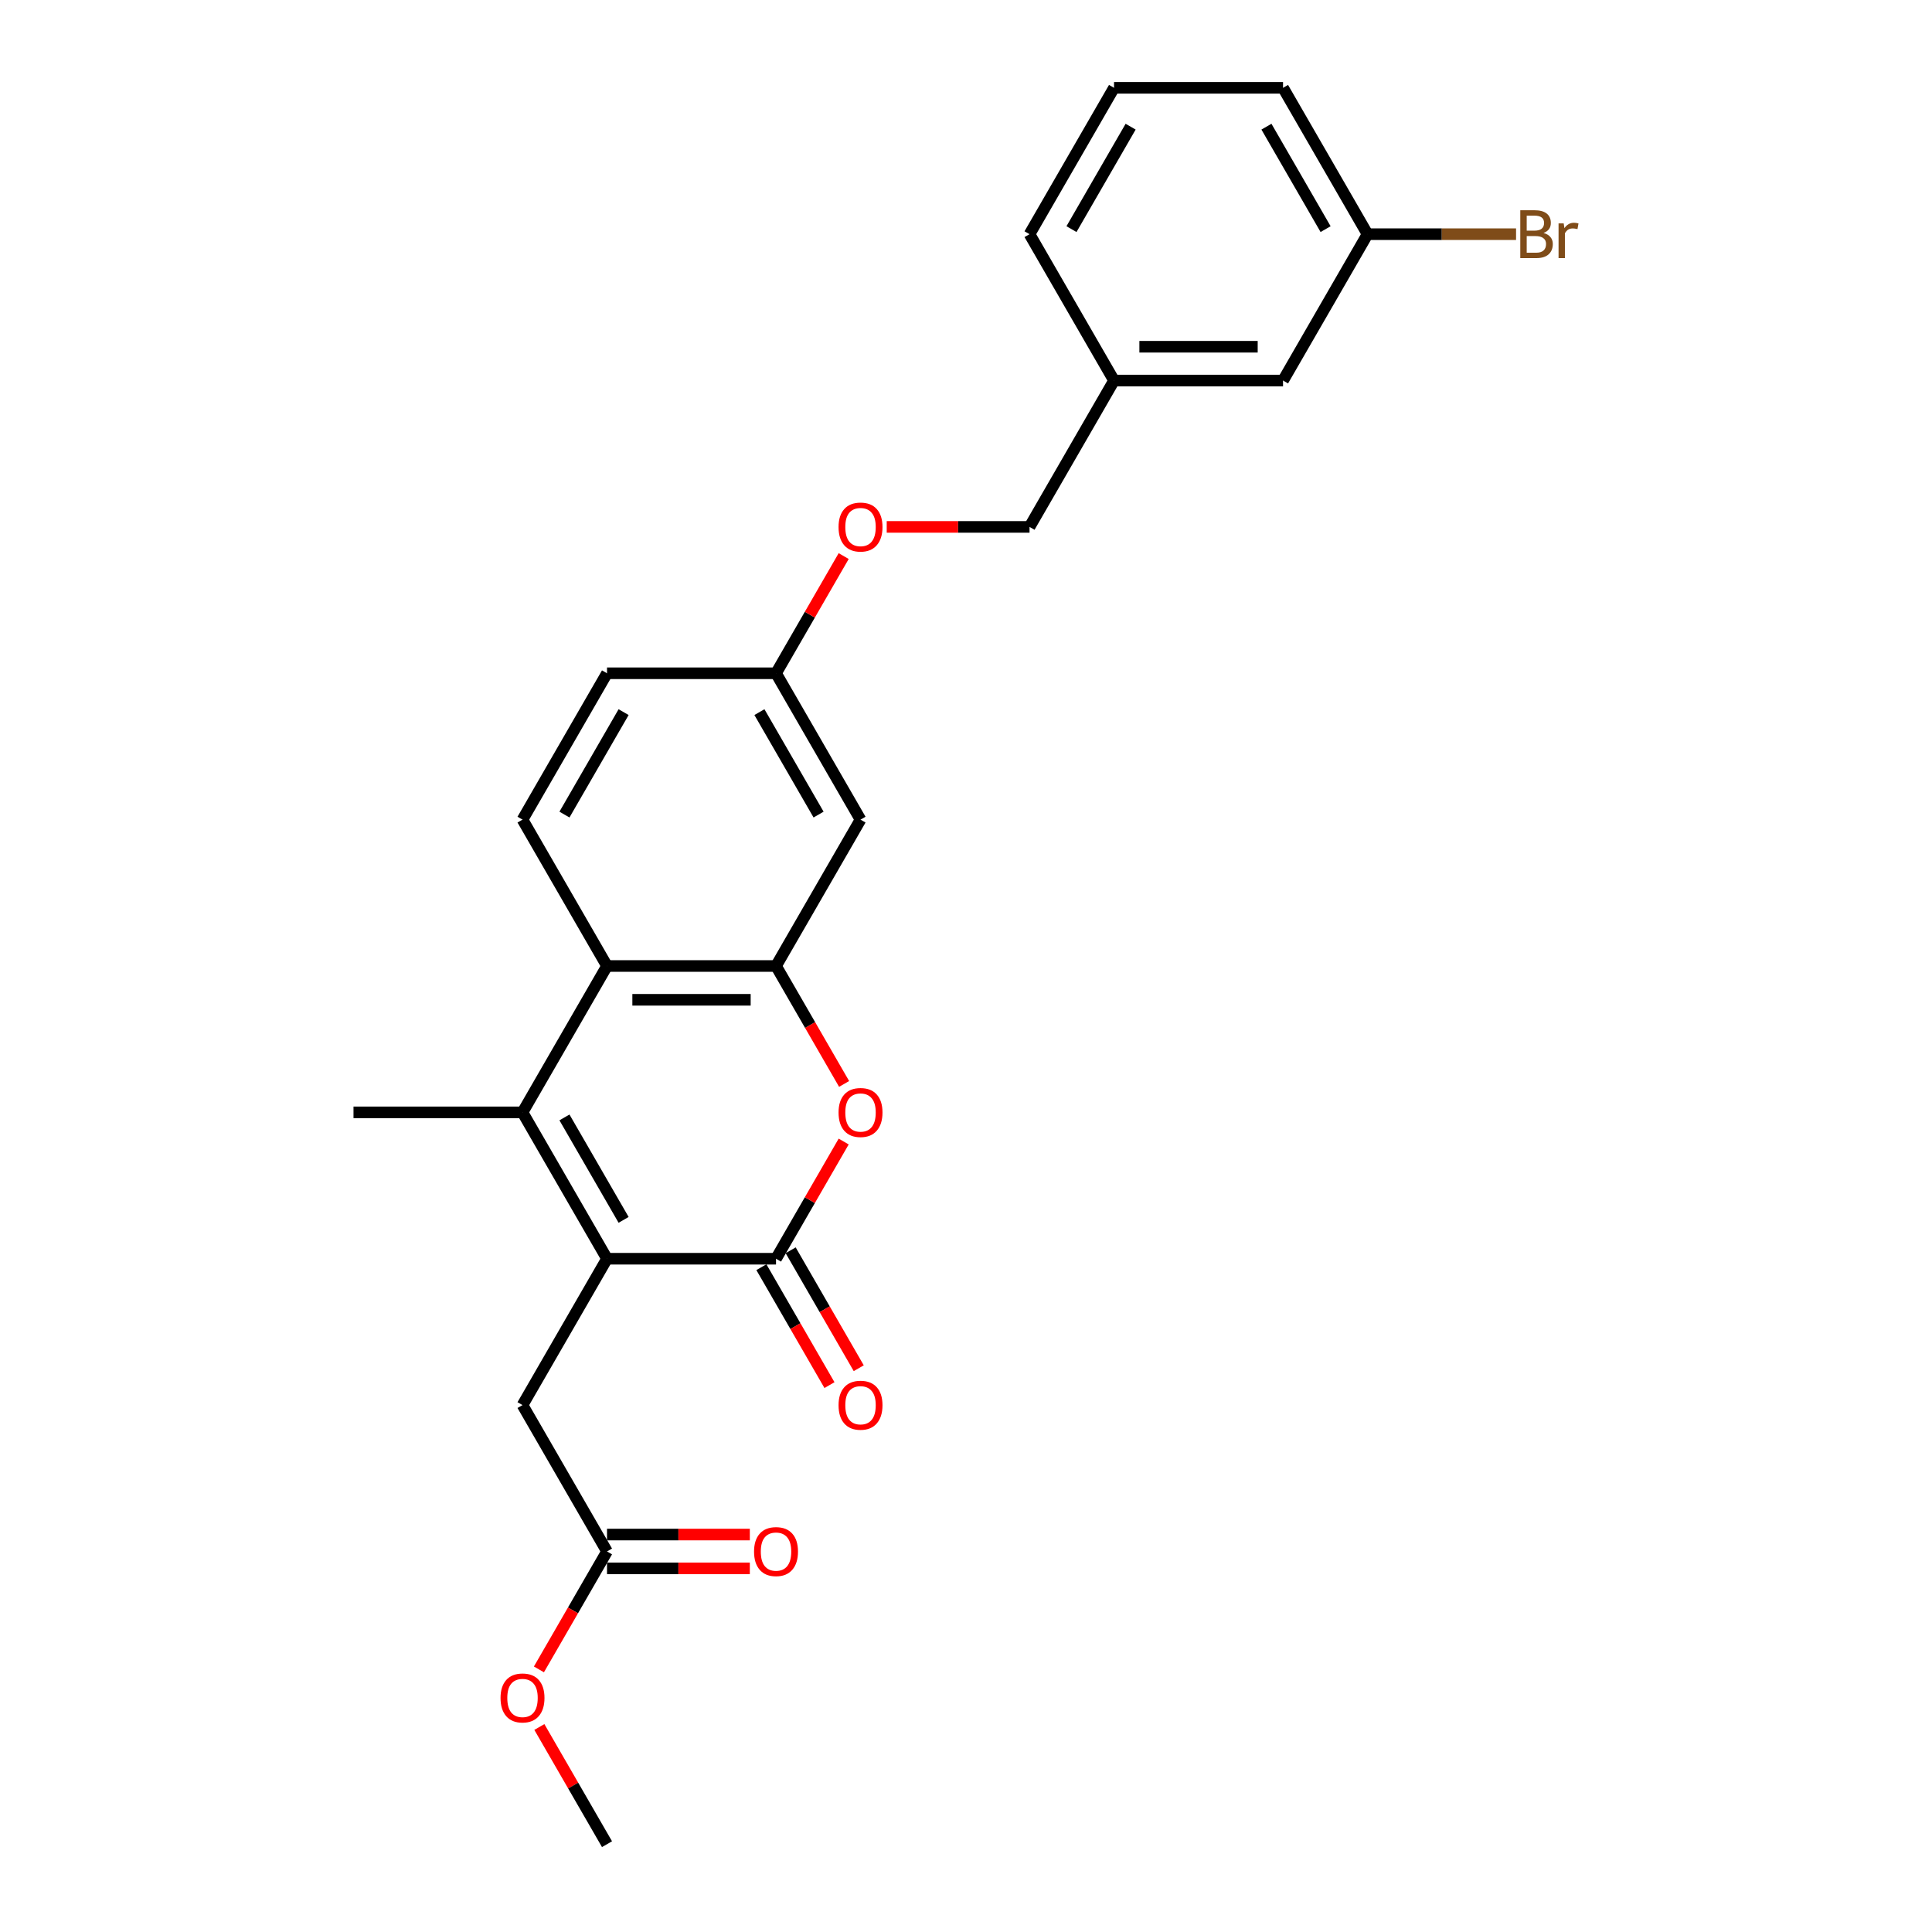 <?xml version='1.0' encoding='iso-8859-1'?>
<svg version='1.1' baseProfile='full'
              xmlns='http://www.w3.org/2000/svg'
                      xmlns:rdkit='http://www.rdkit.org/xml'
                      xmlns:xlink='http://www.w3.org/1999/xlink'
                  xml:space='preserve'
width='1000px' height='1000px' viewBox='0 0 1000 1000'>
<!-- END OF HEADER -->
<rect style='opacity:1.0;fill:#FFFFFF;stroke:none' width='1000' height='1000' x='0' y='0'> </rect>
<path class='bond-0' d='M 314.189,651.515 L 401.667,651.515' style='fill:none;fill-rule:evenodd;stroke:#000000;stroke-width:6px;stroke-linecap:butt;stroke-linejoin:miter;stroke-opacity:1' />
<path class='bond-1' d='M 314.189,651.515 L 270.451,575.758' style='fill:none;fill-rule:evenodd;stroke:#000000;stroke-width:6px;stroke-linecap:butt;stroke-linejoin:miter;stroke-opacity:1' />
<path class='bond-1' d='M 322.78,631.404 L 292.163,578.373' style='fill:none;fill-rule:evenodd;stroke:#000000;stroke-width:6px;stroke-linecap:butt;stroke-linejoin:miter;stroke-opacity:1' />
<path class='bond-6' d='M 314.189,651.515 L 270.451,727.273' style='fill:none;fill-rule:evenodd;stroke:#000000;stroke-width:6px;stroke-linecap:butt;stroke-linejoin:miter;stroke-opacity:1' />
<path class='bond-2' d='M 401.667,651.515 L 419.177,621.186' style='fill:none;fill-rule:evenodd;stroke:#000000;stroke-width:6px;stroke-linecap:butt;stroke-linejoin:miter;stroke-opacity:1' />
<path class='bond-2' d='M 419.177,621.186 L 436.688,590.856' style='fill:none;fill-rule:evenodd;stroke:#FF0000;stroke-width:6px;stroke-linecap:butt;stroke-linejoin:miter;stroke-opacity:1' />
<path class='bond-9' d='M 394.091,655.889 L 411.713,686.411' style='fill:none;fill-rule:evenodd;stroke:#000000;stroke-width:6px;stroke-linecap:butt;stroke-linejoin:miter;stroke-opacity:1' />
<path class='bond-9' d='M 411.713,686.411 L 429.335,716.933' style='fill:none;fill-rule:evenodd;stroke:#FF0000;stroke-width:6px;stroke-linecap:butt;stroke-linejoin:miter;stroke-opacity:1' />
<path class='bond-9' d='M 409.243,647.141 L 426.864,677.663' style='fill:none;fill-rule:evenodd;stroke:#000000;stroke-width:6px;stroke-linecap:butt;stroke-linejoin:miter;stroke-opacity:1' />
<path class='bond-9' d='M 426.864,677.663 L 444.486,708.185' style='fill:none;fill-rule:evenodd;stroke:#FF0000;stroke-width:6px;stroke-linecap:butt;stroke-linejoin:miter;stroke-opacity:1' />
<path class='bond-4' d='M 270.451,575.758 L 314.189,500' style='fill:none;fill-rule:evenodd;stroke:#000000;stroke-width:6px;stroke-linecap:butt;stroke-linejoin:miter;stroke-opacity:1' />
<path class='bond-14' d='M 270.451,575.758 L 182.973,575.758' style='fill:none;fill-rule:evenodd;stroke:#000000;stroke-width:6px;stroke-linecap:butt;stroke-linejoin:miter;stroke-opacity:1' />
<path class='bond-25' d='M 436.91,561.044 L 419.289,530.522' style='fill:none;fill-rule:evenodd;stroke:#FF0000;stroke-width:6px;stroke-linecap:butt;stroke-linejoin:miter;stroke-opacity:1' />
<path class='bond-25' d='M 419.289,530.522 L 401.667,500' style='fill:none;fill-rule:evenodd;stroke:#000000;stroke-width:6px;stroke-linecap:butt;stroke-linejoin:miter;stroke-opacity:1' />
<path class='bond-3' d='M 401.667,500 L 314.189,500' style='fill:none;fill-rule:evenodd;stroke:#000000;stroke-width:6px;stroke-linecap:butt;stroke-linejoin:miter;stroke-opacity:1' />
<path class='bond-3' d='M 388.545,517.495 L 327.311,517.495' style='fill:none;fill-rule:evenodd;stroke:#000000;stroke-width:6px;stroke-linecap:butt;stroke-linejoin:miter;stroke-opacity:1' />
<path class='bond-5' d='M 401.667,500 L 445.405,424.242' style='fill:none;fill-rule:evenodd;stroke:#000000;stroke-width:6px;stroke-linecap:butt;stroke-linejoin:miter;stroke-opacity:1' />
<path class='bond-7' d='M 314.189,500 L 270.451,424.242' style='fill:none;fill-rule:evenodd;stroke:#000000;stroke-width:6px;stroke-linecap:butt;stroke-linejoin:miter;stroke-opacity:1' />
<path class='bond-26' d='M 445.405,424.242 L 401.667,348.485' style='fill:none;fill-rule:evenodd;stroke:#000000;stroke-width:6px;stroke-linecap:butt;stroke-linejoin:miter;stroke-opacity:1' />
<path class='bond-26' d='M 423.693,421.627 L 393.076,368.596' style='fill:none;fill-rule:evenodd;stroke:#000000;stroke-width:6px;stroke-linecap:butt;stroke-linejoin:miter;stroke-opacity:1' />
<path class='bond-8' d='M 270.451,727.273 L 314.189,803.03' style='fill:none;fill-rule:evenodd;stroke:#000000;stroke-width:6px;stroke-linecap:butt;stroke-linejoin:miter;stroke-opacity:1' />
<path class='bond-13' d='M 270.451,424.242 L 314.189,348.485' style='fill:none;fill-rule:evenodd;stroke:#000000;stroke-width:6px;stroke-linecap:butt;stroke-linejoin:miter;stroke-opacity:1' />
<path class='bond-13' d='M 292.163,421.627 L 322.78,368.596' style='fill:none;fill-rule:evenodd;stroke:#000000;stroke-width:6px;stroke-linecap:butt;stroke-linejoin:miter;stroke-opacity:1' />
<path class='bond-10' d='M 314.189,811.778 L 351.149,811.778' style='fill:none;fill-rule:evenodd;stroke:#000000;stroke-width:6px;stroke-linecap:butt;stroke-linejoin:miter;stroke-opacity:1' />
<path class='bond-10' d='M 351.149,811.778 L 388.108,811.778' style='fill:none;fill-rule:evenodd;stroke:#FF0000;stroke-width:6px;stroke-linecap:butt;stroke-linejoin:miter;stroke-opacity:1' />
<path class='bond-10' d='M 314.189,794.283 L 351.149,794.283' style='fill:none;fill-rule:evenodd;stroke:#000000;stroke-width:6px;stroke-linecap:butt;stroke-linejoin:miter;stroke-opacity:1' />
<path class='bond-10' d='M 351.149,794.283 L 388.108,794.283' style='fill:none;fill-rule:evenodd;stroke:#FF0000;stroke-width:6px;stroke-linecap:butt;stroke-linejoin:miter;stroke-opacity:1' />
<path class='bond-19' d='M 314.189,803.03 L 296.568,833.552' style='fill:none;fill-rule:evenodd;stroke:#000000;stroke-width:6px;stroke-linecap:butt;stroke-linejoin:miter;stroke-opacity:1' />
<path class='bond-19' d='M 296.568,833.552 L 278.946,864.074' style='fill:none;fill-rule:evenodd;stroke:#FF0000;stroke-width:6px;stroke-linecap:butt;stroke-linejoin:miter;stroke-opacity:1' />
<path class='bond-11' d='M 401.667,348.485 L 314.189,348.485' style='fill:none;fill-rule:evenodd;stroke:#000000;stroke-width:6px;stroke-linecap:butt;stroke-linejoin:miter;stroke-opacity:1' />
<path class='bond-12' d='M 401.667,348.485 L 419.177,318.155' style='fill:none;fill-rule:evenodd;stroke:#000000;stroke-width:6px;stroke-linecap:butt;stroke-linejoin:miter;stroke-opacity:1' />
<path class='bond-12' d='M 419.177,318.155 L 436.688,287.826' style='fill:none;fill-rule:evenodd;stroke:#FF0000;stroke-width:6px;stroke-linecap:butt;stroke-linejoin:miter;stroke-opacity:1' />
<path class='bond-17' d='M 458.964,272.727 L 495.924,272.727' style='fill:none;fill-rule:evenodd;stroke:#FF0000;stroke-width:6px;stroke-linecap:butt;stroke-linejoin:miter;stroke-opacity:1' />
<path class='bond-17' d='M 495.924,272.727 L 532.883,272.727' style='fill:none;fill-rule:evenodd;stroke:#000000;stroke-width:6px;stroke-linecap:butt;stroke-linejoin:miter;stroke-opacity:1' />
<path class='bond-15' d='M 664.099,196.97 L 576.621,196.97' style='fill:none;fill-rule:evenodd;stroke:#000000;stroke-width:6px;stroke-linecap:butt;stroke-linejoin:miter;stroke-opacity:1' />
<path class='bond-15' d='M 650.977,179.474 L 589.743,179.474' style='fill:none;fill-rule:evenodd;stroke:#000000;stroke-width:6px;stroke-linecap:butt;stroke-linejoin:miter;stroke-opacity:1' />
<path class='bond-16' d='M 664.099,196.97 L 707.837,121.212' style='fill:none;fill-rule:evenodd;stroke:#000000;stroke-width:6px;stroke-linecap:butt;stroke-linejoin:miter;stroke-opacity:1' />
<path class='bond-20' d='M 707.837,121.212 L 746.275,121.212' style='fill:none;fill-rule:evenodd;stroke:#000000;stroke-width:6px;stroke-linecap:butt;stroke-linejoin:miter;stroke-opacity:1' />
<path class='bond-20' d='M 746.275,121.212 L 784.712,121.212' style='fill:none;fill-rule:evenodd;stroke:#7F4C19;stroke-width:6px;stroke-linecap:butt;stroke-linejoin:miter;stroke-opacity:1' />
<path class='bond-27' d='M 707.837,121.212 L 664.099,45.455' style='fill:none;fill-rule:evenodd;stroke:#000000;stroke-width:6px;stroke-linecap:butt;stroke-linejoin:miter;stroke-opacity:1' />
<path class='bond-27' d='M 686.125,118.596 L 655.508,65.566' style='fill:none;fill-rule:evenodd;stroke:#000000;stroke-width:6px;stroke-linecap:butt;stroke-linejoin:miter;stroke-opacity:1' />
<path class='bond-18' d='M 532.883,272.727 L 576.621,196.97' style='fill:none;fill-rule:evenodd;stroke:#000000;stroke-width:6px;stroke-linecap:butt;stroke-linejoin:miter;stroke-opacity:1' />
<path class='bond-23' d='M 576.621,196.97 L 532.883,121.212' style='fill:none;fill-rule:evenodd;stroke:#000000;stroke-width:6px;stroke-linecap:butt;stroke-linejoin:miter;stroke-opacity:1' />
<path class='bond-24' d='M 279.168,893.886 L 296.679,924.216' style='fill:none;fill-rule:evenodd;stroke:#FF0000;stroke-width:6px;stroke-linecap:butt;stroke-linejoin:miter;stroke-opacity:1' />
<path class='bond-24' d='M 296.679,924.216 L 314.189,954.545' style='fill:none;fill-rule:evenodd;stroke:#000000;stroke-width:6px;stroke-linecap:butt;stroke-linejoin:miter;stroke-opacity:1' />
<path class='bond-21' d='M 576.621,45.455 L 532.883,121.212' style='fill:none;fill-rule:evenodd;stroke:#000000;stroke-width:6px;stroke-linecap:butt;stroke-linejoin:miter;stroke-opacity:1' />
<path class='bond-21' d='M 585.212,65.566 L 554.595,118.596' style='fill:none;fill-rule:evenodd;stroke:#000000;stroke-width:6px;stroke-linecap:butt;stroke-linejoin:miter;stroke-opacity:1' />
<path class='bond-22' d='M 576.621,45.455 L 664.099,45.455' style='fill:none;fill-rule:evenodd;stroke:#000000;stroke-width:6px;stroke-linecap:butt;stroke-linejoin:miter;stroke-opacity:1' />
<path  class='atom-3' d='M 434.033 575.828
Q 434.033 569.879, 436.973 566.555
Q 439.912 563.231, 445.405 563.231
Q 450.899 563.231, 453.838 566.555
Q 456.777 569.879, 456.777 575.828
Q 456.777 581.846, 453.803 585.275
Q 450.829 588.669, 445.405 588.669
Q 439.947 588.669, 436.973 585.275
Q 434.033 581.881, 434.033 575.828
M 445.405 585.87
Q 449.184 585.87, 451.214 583.351
Q 453.278 580.796, 453.278 575.828
Q 453.278 570.964, 451.214 568.514
Q 449.184 566.03, 445.405 566.03
Q 441.626 566.03, 439.562 568.479
Q 437.532 570.929, 437.532 575.828
Q 437.532 580.831, 439.562 583.351
Q 441.626 585.87, 445.405 585.87
' fill='#FF0000'/>
<path  class='atom-10' d='M 434.033 727.343
Q 434.033 721.394, 436.973 718.07
Q 439.912 714.746, 445.405 714.746
Q 450.899 714.746, 453.838 718.07
Q 456.777 721.394, 456.777 727.343
Q 456.777 733.361, 453.803 736.79
Q 450.829 740.184, 445.405 740.184
Q 439.947 740.184, 436.973 736.79
Q 434.033 733.396, 434.033 727.343
M 445.405 737.385
Q 449.184 737.385, 451.214 734.866
Q 453.278 732.311, 453.278 727.343
Q 453.278 722.479, 451.214 720.03
Q 449.184 717.545, 445.405 717.545
Q 441.626 717.545, 439.562 719.995
Q 437.532 722.444, 437.532 727.343
Q 437.532 732.346, 439.562 734.866
Q 441.626 737.385, 445.405 737.385
' fill='#FF0000'/>
<path  class='atom-11' d='M 390.295 803.1
Q 390.295 797.152, 393.234 793.828
Q 396.173 790.504, 401.667 790.504
Q 407.16 790.504, 410.1 793.828
Q 413.039 797.152, 413.039 803.1
Q 413.039 809.119, 410.065 812.548
Q 407.09 815.942, 401.667 815.942
Q 396.208 815.942, 393.234 812.548
Q 390.295 809.154, 390.295 803.1
M 401.667 813.143
Q 405.446 813.143, 407.475 810.623
Q 409.54 808.069, 409.54 803.1
Q 409.54 798.237, 407.475 795.787
Q 405.446 793.303, 401.667 793.303
Q 397.888 793.303, 395.823 795.752
Q 393.794 798.202, 393.794 803.1
Q 393.794 808.104, 395.823 810.623
Q 397.888 813.143, 401.667 813.143
' fill='#FF0000'/>
<path  class='atom-13' d='M 434.033 272.797
Q 434.033 266.849, 436.973 263.525
Q 439.912 260.201, 445.405 260.201
Q 450.899 260.201, 453.838 263.525
Q 456.777 266.849, 456.777 272.797
Q 456.777 278.816, 453.803 282.245
Q 450.829 285.639, 445.405 285.639
Q 439.947 285.639, 436.973 282.245
Q 434.033 278.851, 434.033 272.797
M 445.405 282.84
Q 449.184 282.84, 451.214 280.32
Q 453.278 277.766, 453.278 272.797
Q 453.278 267.934, 451.214 265.484
Q 449.184 263, 445.405 263
Q 441.626 263, 439.562 265.449
Q 437.532 267.899, 437.532 272.797
Q 437.532 277.801, 439.562 280.32
Q 441.626 282.84, 445.405 282.84
' fill='#FF0000'/>
<path  class='atom-20' d='M 259.079 878.858
Q 259.079 872.909, 262.018 869.585
Q 264.957 866.261, 270.451 866.261
Q 275.944 866.261, 278.884 869.585
Q 281.823 872.909, 281.823 878.858
Q 281.823 884.876, 278.849 888.305
Q 275.874 891.7, 270.451 891.7
Q 264.992 891.7, 262.018 888.305
Q 259.079 884.911, 259.079 878.858
M 270.451 888.9
Q 274.23 888.9, 276.259 886.381
Q 278.324 883.827, 278.324 878.858
Q 278.324 873.994, 276.259 871.545
Q 274.23 869.06, 270.451 869.06
Q 266.672 869.06, 264.607 871.51
Q 262.578 873.959, 262.578 878.858
Q 262.578 883.862, 264.607 886.381
Q 266.672 888.9, 270.451 888.9
' fill='#FF0000'/>
<path  class='atom-21' d='M 798.936 120.582
Q 801.316 121.247, 802.505 122.717
Q 803.73 124.151, 803.73 126.286
Q 803.73 129.715, 801.526 131.674
Q 799.356 133.599, 795.227 133.599
L 786.899 133.599
L 786.899 108.825
L 794.212 108.825
Q 798.446 108.825, 800.581 110.54
Q 802.715 112.254, 802.715 115.404
Q 802.715 119.148, 798.936 120.582
M 790.223 111.625
L 790.223 119.393
L 794.212 119.393
Q 796.662 119.393, 797.921 118.413
Q 799.216 117.398, 799.216 115.404
Q 799.216 111.625, 794.212 111.625
L 790.223 111.625
M 795.227 130.8
Q 797.642 130.8, 798.936 129.645
Q 800.231 128.49, 800.231 126.286
Q 800.231 124.256, 798.796 123.242
Q 797.397 122.192, 794.702 122.192
L 790.223 122.192
L 790.223 130.8
L 795.227 130.8
' fill='#7F4C19'/>
<path  class='atom-21' d='M 809.364 115.614
L 809.748 118.098
Q 811.638 115.299, 814.717 115.299
Q 815.697 115.299, 817.027 115.649
L 816.502 118.588
Q 814.997 118.238, 814.157 118.238
Q 812.688 118.238, 811.708 118.833
Q 810.763 119.393, 809.993 120.757
L 809.993 133.599
L 806.704 133.599
L 806.704 115.614
L 809.364 115.614
' fill='#7F4C19'/>
</svg>
